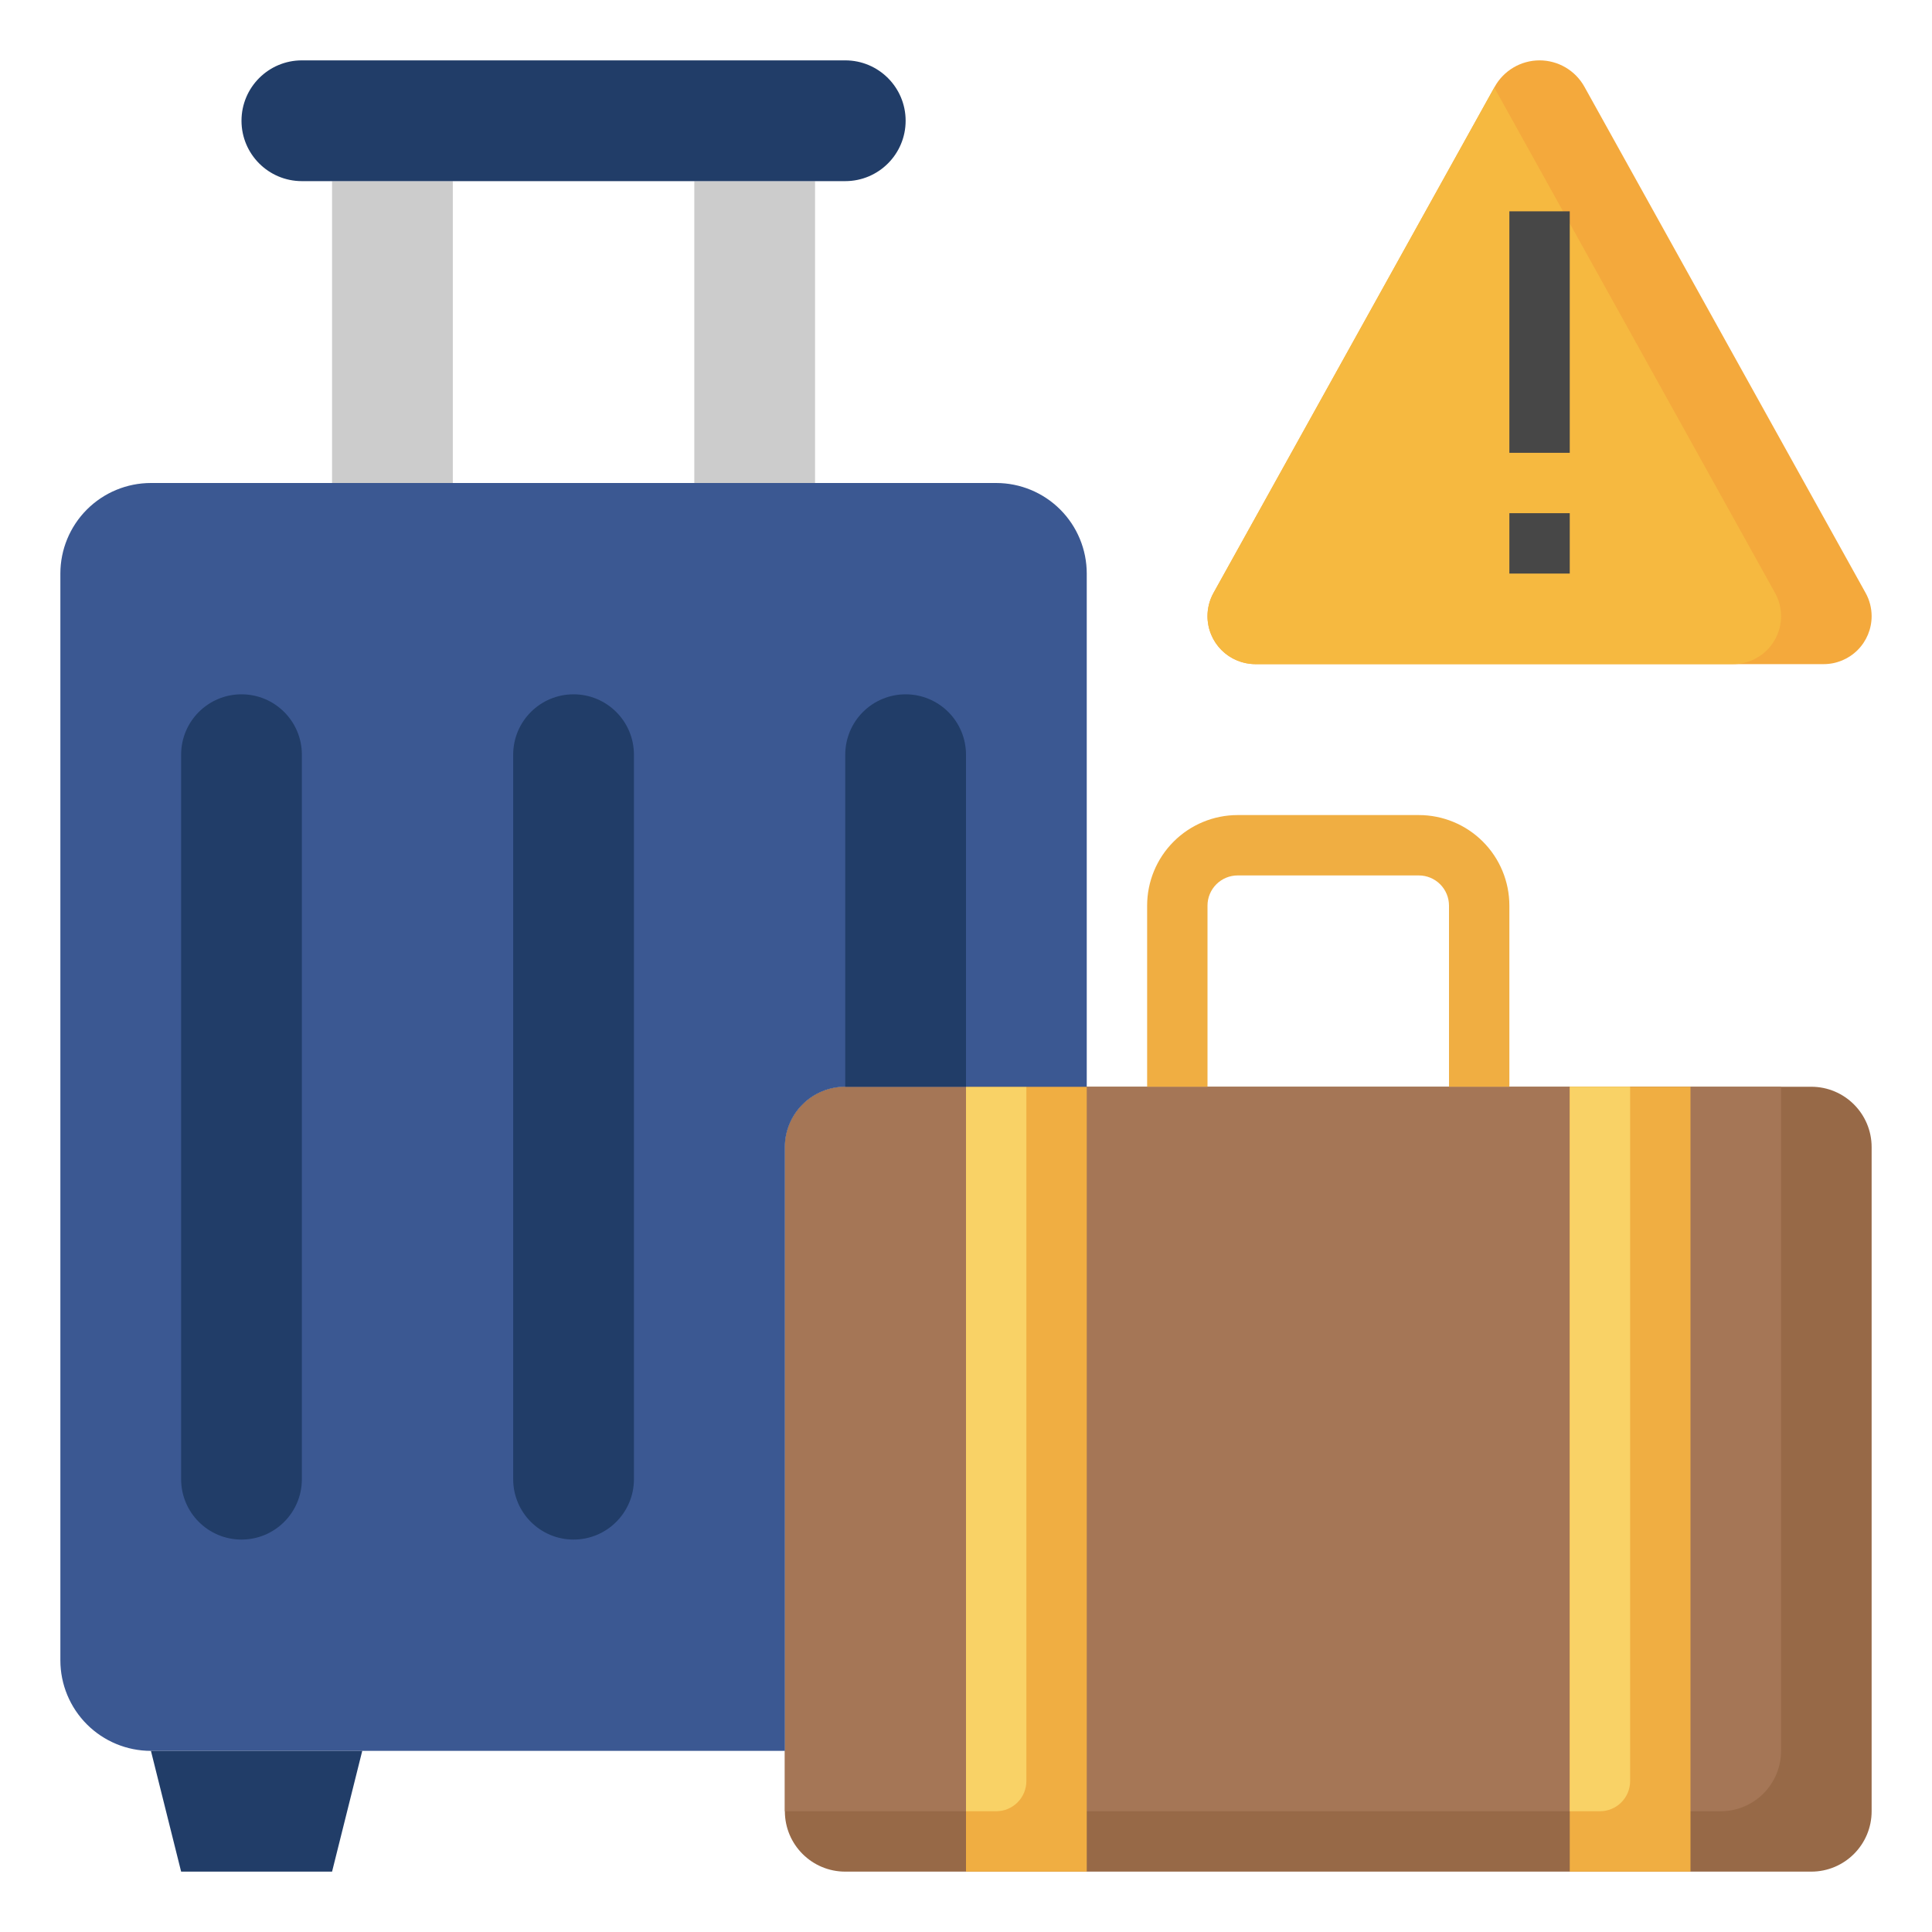 <svg width="130" height="130" viewBox="0 0 130 130" fill="none" xmlns="http://www.w3.org/2000/svg">
<path d="M121.875 73.125H56.875C54.631 73.125 52.812 74.944 52.812 77.188V121.875C52.812 124.119 54.631 125.938 56.875 125.938H121.875C124.119 125.938 125.938 124.119 125.938 121.875V77.188C125.938 74.944 124.119 73.125 121.875 73.125Z" fill="#976947"/>
<path d="M119.844 117.812V73.125H56.875C55.798 73.125 54.764 73.553 54.002 74.315C53.24 75.077 52.812 76.11 52.812 77.188V121.875H115.781C116.859 121.875 117.892 121.447 118.654 120.685C119.416 119.923 119.844 118.89 119.844 117.812Z" fill="#A57656"/>
<path d="M65 73.125H73.125V125.938H65V73.125Z" fill="#F0AE42"/>
<path d="M105.625 73.125H113.75V125.938H105.625V73.125Z" fill="#F0AE42"/>
<path d="M109.688 119.844V73.125H105.625V121.875H107.656C108.195 121.875 108.712 121.661 109.093 121.28C109.473 120.899 109.688 120.382 109.688 119.844Z" fill="#F9D266"/>
<path d="M69.062 119.844V73.125H65V121.875H67.031C67.57 121.875 68.087 121.661 68.468 121.28C68.849 120.899 69.062 120.382 69.062 119.844Z" fill="#F9D266"/>
<path d="M46.719 12.188H54.844V32.5H46.719V12.188Z" fill="#CCCCCC"/>
<path d="M22.344 12.188H30.469V32.5H22.344V12.188Z" fill="#CCCCCC"/>
<path d="M52.812 117.812V77.188C52.812 76.11 53.24 75.077 54.002 74.315C54.764 73.553 55.798 73.125 56.875 73.125H73.125V38.594C73.125 36.978 72.483 35.428 71.34 34.285C70.197 33.142 68.647 32.5 67.031 32.5H10.156C8.54 32.5 6.99 33.142 5.847 34.285C4.705 35.428 4.062 36.978 4.062 38.594V111.719C4.062 113.335 4.705 114.885 5.847 116.028C6.99 117.17 8.54 117.812 10.156 117.812H52.812Z" fill="#3B5892"/>
<path d="M56.875 4.062H20.312C18.069 4.062 16.25 5.881 16.25 8.125C16.25 10.369 18.069 12.188 20.312 12.188H56.875C59.119 12.188 60.938 10.369 60.938 8.125C60.938 5.881 59.119 4.062 56.875 4.062Z" fill="#213D68"/>
<path d="M10.156 117.812L12.188 125.938H22.344L24.375 117.812" fill="#213D68"/>
<path d="M20.312 50.781C20.312 48.538 18.494 46.719 16.25 46.719C14.006 46.719 12.188 48.538 12.188 50.781V99.531C12.188 101.775 14.006 103.594 16.25 103.594C18.494 103.594 20.312 101.775 20.312 99.531V50.781Z" fill="#213D68"/>
<path d="M42.656 50.781C42.656 48.538 40.837 46.719 38.594 46.719C36.35 46.719 34.531 48.538 34.531 50.781V99.531C34.531 101.775 36.35 103.594 38.594 103.594C40.837 103.594 42.656 101.775 42.656 99.531V50.781Z" fill="#213D68"/>
<path d="M56.875 73.125V50.781C56.875 49.704 57.303 48.67 58.065 47.909C58.827 47.147 59.86 46.719 60.938 46.719C62.015 46.719 63.048 47.147 63.81 47.909C64.572 48.67 65 49.704 65 50.781V73.125" fill="#213D68"/>
<path d="M101.562 73.125H97.5V60.938C97.5 60.399 97.286 59.882 96.905 59.501C96.524 59.12 96.007 58.906 95.469 58.906H83.281C82.743 58.906 82.226 59.12 81.845 59.501C81.464 59.882 81.25 60.399 81.25 60.938V73.125H77.188V60.938C77.188 59.321 77.829 57.771 78.972 56.629C80.115 55.486 81.665 54.844 83.281 54.844H95.469C97.085 54.844 98.635 55.486 99.778 56.629C100.92 57.771 101.562 59.321 101.562 60.938V73.125Z" fill="#F0AE42"/>
<path d="M125.938 41.462C125.937 40.913 125.798 40.373 125.531 39.894L106.612 5.838C106.313 5.3 105.875 4.851 105.345 4.539C104.814 4.227 104.209 4.062 103.594 4.062C102.978 4.062 102.374 4.227 101.843 4.539C101.312 4.851 100.874 5.3 100.575 5.838L81.656 39.894C81.39 40.373 81.25 40.913 81.25 41.462C81.25 41.886 81.333 42.305 81.496 42.696C81.658 43.088 81.895 43.443 82.195 43.743C82.494 44.042 82.85 44.28 83.241 44.442C83.633 44.604 84.052 44.688 84.476 44.688H122.712C123.567 44.688 124.388 44.348 124.993 43.743C125.598 43.138 125.938 42.317 125.938 41.462Z" fill="#F4A93C"/>
<path d="M119.844 41.462C119.844 40.913 119.704 40.373 119.438 39.894L100.547 5.891L81.656 39.894C81.383 40.385 81.243 40.939 81.25 41.501C81.257 42.062 81.41 42.613 81.695 43.097C81.98 43.581 82.386 43.983 82.874 44.262C83.362 44.541 83.914 44.688 84.476 44.688H116.618C117.474 44.688 118.294 44.348 118.899 43.743C119.504 43.138 119.844 42.317 119.844 41.462Z" fill="#F6B940"/>
<path d="M101.562 14.219H105.625V30.469H101.562V14.219Z" fill="#474747"/>
<path d="M101.562 34.531H105.625V38.594H101.562V34.531Z" fill="#474747"/>
</svg>
